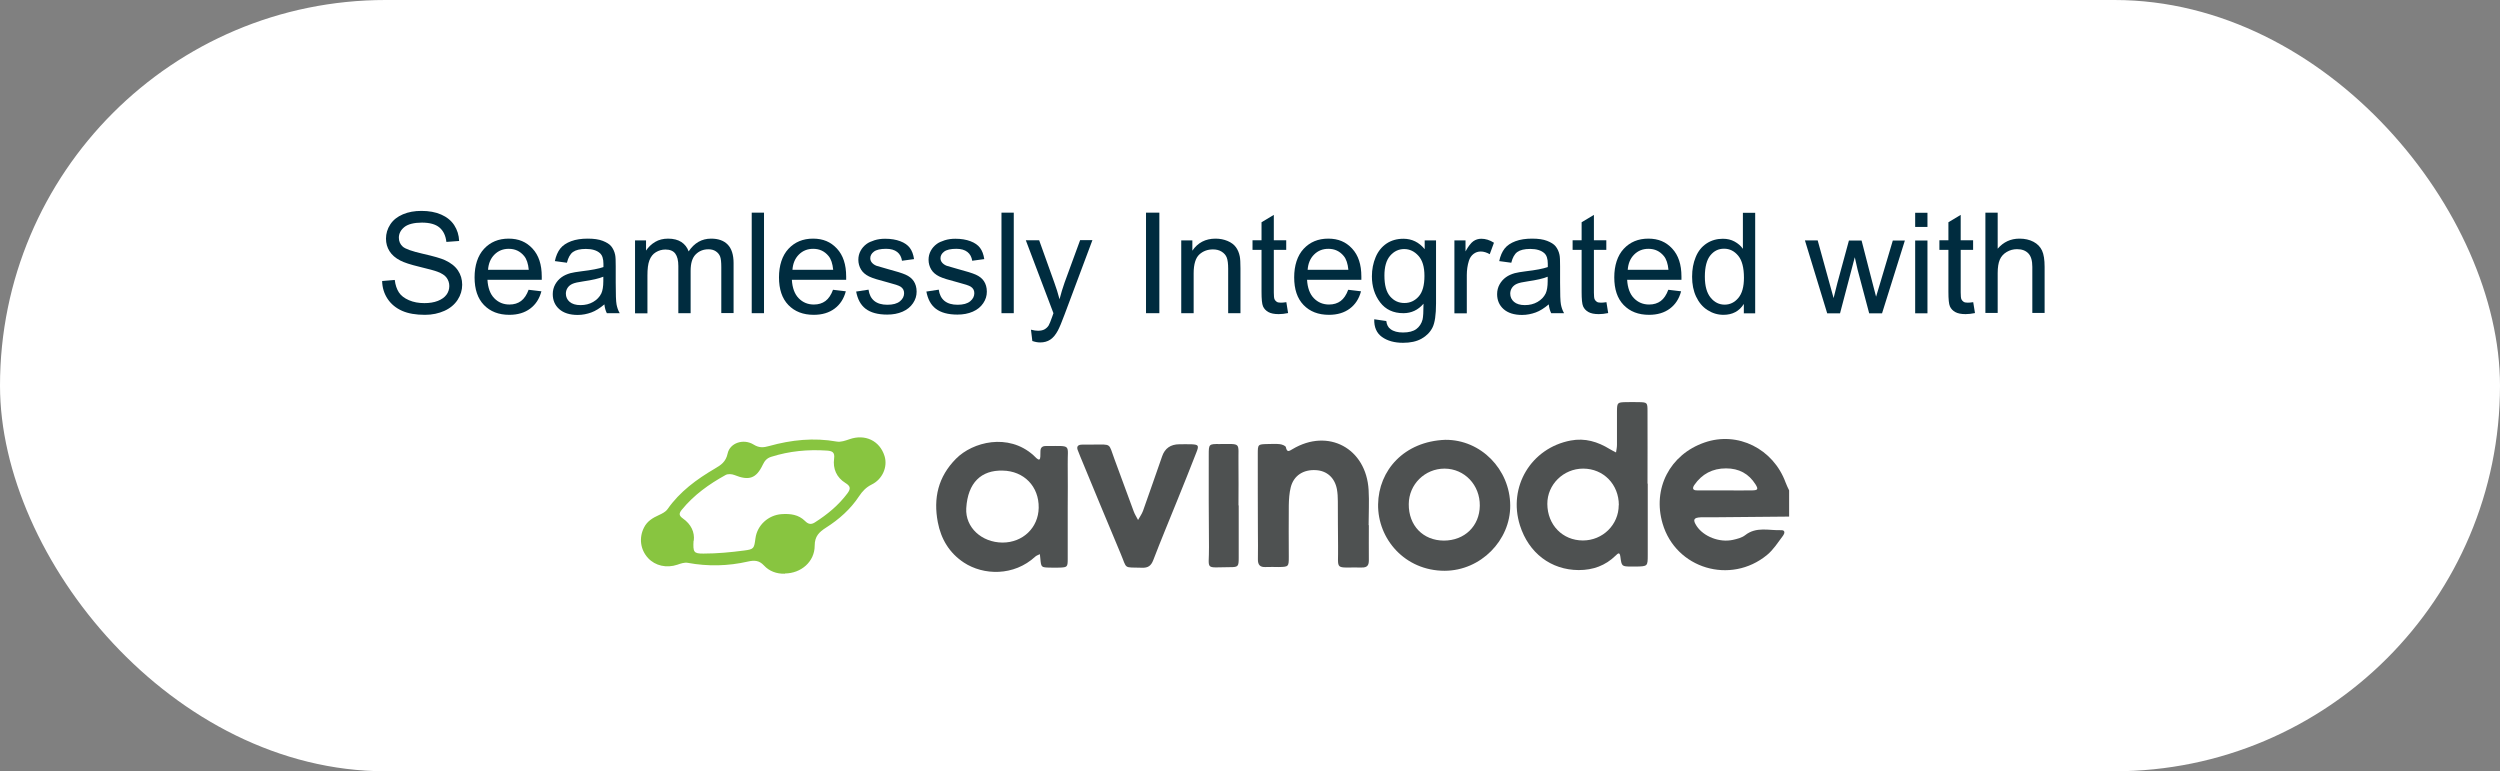 <?xml version="1.0" encoding="UTF-8"?>
<svg id="Layer_2" data-name="Layer 2" xmlns="http://www.w3.org/2000/svg" viewBox="0 0 213.61 65.9">
  <rect x="0" y="0" width="213.61" height="65.9" fill="#808080" stroke="none"/>
  <defs>
    <style>
      .cls-1 {
        isolation: isolate;
      }

      .cls-2 {
        fill: #4e5151;
      }

      .cls-2, .cls-3, .cls-4, .cls-5 {
        stroke-width: 0px;
      }

      .cls-3 {
        fill: #88c540;
      }

      .cls-4 {
        fill: #fff;
      }

      .cls-5 {
        fill: #002c3f;
      }
    </style>
  </defs>
  <g id="Layer_2-2" data-name="Layer 2">
    <g>
      <rect class="cls-4" x="0" y="0" width="213.61" height="65.9" rx="32.95" ry="32.95"/>
      <g class="cls-1">
        <g class="cls-1">
          <path class="cls-5" d="m32.66,24.01l1.07-.09c.05.43.17.78.35,1.06s.47.5.86.67.83.25,1.32.25c.43,0,.82-.06,1.15-.19s.58-.31.74-.53.24-.47.24-.74-.08-.5-.23-.71-.41-.37-.77-.51c-.23-.09-.74-.23-1.53-.42s-1.34-.37-1.66-.54c-.41-.21-.72-.48-.92-.8s-.3-.67-.3-1.07c0-.43.12-.84.37-1.22s.61-.66,1.08-.86,1-.29,1.58-.29c.64,0,1.2.1,1.68.31s.86.51,1.12.91.4.85.42,1.35l-1.09.08c-.06-.54-.26-.95-.59-1.23s-.84-.42-1.5-.42-1.19.13-1.5.38-.47.56-.47.91c0,.31.11.56.33.76.22.2.79.4,1.71.61s1.56.39,1.9.55c.5.23.87.52,1.11.88s.36.76.36,1.22-.13.89-.39,1.29-.64.72-1.13.94-1.04.34-1.66.34c-.78,0-1.43-.11-1.95-.34s-.94-.57-1.24-1.02-.46-.97-.47-1.54Z"/>
          <path class="cls-5" d="m45.17,24.76l1.09.13c-.17.64-.49,1.13-.96,1.48s-1.06.53-1.78.53c-.91,0-1.63-.28-2.17-.84s-.8-1.35-.8-2.36.27-1.86.81-2.44,1.24-.87,2.1-.87,1.51.28,2.04.85.79,1.36.79,2.39c0,.06,0,.16,0,.28h-4.64c.04.68.23,1.21.58,1.57s.78.54,1.3.54c.39,0,.72-.1.99-.3s.49-.53.65-.97Zm-3.46-1.71h3.47c-.05-.52-.18-.92-.4-1.18-.34-.41-.77-.61-1.31-.61-.48,0-.89.16-1.22.49s-.51.76-.55,1.3Z"/>
          <path class="cls-5" d="m51.65,26c-.39.33-.77.57-1.13.7s-.75.21-1.16.21c-.68,0-1.21-.17-1.58-.5s-.55-.76-.55-1.28c0-.3.07-.58.21-.83s.32-.45.54-.61.48-.27.76-.35c.21-.05.52-.11.94-.16.85-.1,1.48-.22,1.88-.36,0-.14,0-.24,0-.28,0-.43-.1-.73-.3-.91-.27-.24-.67-.36-1.2-.36-.5,0-.86.09-1.1.26s-.41.48-.52.92l-1.03-.14c.09-.44.25-.8.46-1.07s.53-.48.93-.63.88-.22,1.41-.22.96.06,1.29.19.58.28.73.47.27.43.33.72c.04.18.05.5.05.97v1.41c0,.98.02,1.6.07,1.86s.13.51.27.75h-1.1c-.11-.22-.18-.47-.21-.77Zm-.09-2.36c-.38.16-.96.29-1.72.4-.43.06-.74.13-.92.21s-.32.19-.42.34-.15.32-.15.5c0,.28.11.52.32.7s.52.28.93.28.77-.09,1.08-.27.55-.42.7-.73c.11-.24.17-.59.17-1.05v-.39Z"/>
          <path class="cls-5" d="m54.26,26.76v-6.22h.94v.87c.2-.3.46-.55.78-.74s.69-.28,1.11-.28c.46,0,.84.1,1.13.29s.5.46.62.8c.49-.73,1.13-1.09,1.92-1.09.62,0,1.09.17,1.42.51s.5.87.5,1.58v4.27h-1.05v-3.92c0-.42-.03-.73-.1-.91s-.19-.33-.37-.45-.39-.17-.63-.17c-.44,0-.8.15-1.09.44s-.43.76-.43,1.4v3.62h-1.05v-4.04c0-.47-.09-.82-.26-1.05s-.45-.35-.84-.35c-.3,0-.57.08-.82.23s-.43.38-.55.69-.17.73-.17,1.3v3.23h-1.05Z"/>
          <path class="cls-5" d="m64.23,26.76v-8.59h1.05v8.59h-1.05Z"/>
          <path class="cls-5" d="m71.18,24.76l1.09.13c-.17.64-.49,1.13-.96,1.48s-1.06.53-1.78.53c-.91,0-1.63-.28-2.17-.84s-.8-1.35-.8-2.36.27-1.86.81-2.44,1.24-.87,2.1-.87,1.51.28,2.04.85.79,1.36.79,2.39c0,.06,0,.16,0,.28h-4.64c.04.68.23,1.21.58,1.57s.78.54,1.3.54c.39,0,.72-.1.99-.3s.49-.53.65-.97Zm-3.46-1.71h3.47c-.05-.52-.18-.92-.4-1.18-.34-.41-.77-.61-1.31-.61-.48,0-.89.16-1.22.49s-.51.76-.55,1.3Z"/>
          <path class="cls-5" d="m73.17,24.91l1.04-.16c.06.42.22.74.49.96s.64.33,1.12.33.84-.1,1.08-.3.35-.43.35-.69c0-.24-.1-.43-.31-.56-.14-.09-.5-.21-1.08-.36-.77-.2-1.31-.36-1.61-.51s-.53-.34-.68-.59-.23-.53-.23-.83c0-.28.06-.53.19-.77s.3-.43.52-.59c.16-.12.39-.22.67-.31s.59-.13.91-.13c.49,0,.92.07,1.29.21s.64.33.82.57.3.56.36.96l-1.03.14c-.05-.32-.18-.57-.41-.75s-.54-.27-.95-.27c-.48,0-.83.08-1.04.24s-.31.35-.31.56c0,.14.04.26.13.37.09.11.22.21.4.28.11.04.42.13.93.27.75.2,1.27.36,1.56.49s.53.31.69.55.25.54.25.9-.1.68-.31.99-.5.55-.89.72-.82.25-1.31.25c-.81,0-1.42-.17-1.85-.5s-.69-.83-.81-1.49Z"/>
          <path class="cls-5" d="m79.17,24.91l1.04-.16c.06.42.22.74.49.96s.64.33,1.12.33.84-.1,1.08-.3.35-.43.35-.69c0-.24-.1-.43-.31-.56-.14-.09-.5-.21-1.08-.36-.77-.2-1.31-.36-1.61-.51s-.53-.34-.68-.59-.23-.53-.23-.83c0-.28.06-.53.19-.77s.3-.43.52-.59c.16-.12.39-.22.67-.31s.59-.13.91-.13c.49,0,.92.07,1.29.21s.64.33.82.57.3.56.36.96l-1.03.14c-.05-.32-.18-.57-.41-.75s-.54-.27-.95-.27c-.48,0-.83.08-1.04.24s-.31.35-.31.56c0,.14.04.26.13.37.09.11.22.21.4.28.11.04.42.13.93.27.75.2,1.27.36,1.56.49s.53.31.69.55.25.54.25.9-.1.68-.31.99-.5.55-.89.72-.82.25-1.31.25c-.81,0-1.42-.17-1.85-.5s-.69-.83-.81-1.49Z"/>
          <path class="cls-5" d="m85.57,26.76v-8.59h1.05v8.59h-1.05Z"/>
          <path class="cls-5" d="m88.21,29.16l-.12-.99c.23.06.43.09.6.09.23,0,.42-.04.56-.12s.26-.19.35-.33c.07-.11.17-.37.32-.79.02-.06.05-.14.09-.26l-2.36-6.23h1.14l1.29,3.6c.17.46.32.94.45,1.44.12-.48.27-.96.43-1.42l1.33-3.63h1.05l-2.37,6.33c-.25.68-.45,1.15-.59,1.41-.19.35-.4.6-.64.76s-.53.24-.87.24c-.2,0-.43-.04-.68-.13Z"/>
          <path class="cls-5" d="m97.92,26.76v-8.59h1.14v8.59h-1.14Z"/>
          <path class="cls-5" d="m100.93,26.76v-6.22h.95v.88c.46-.68,1.12-1.03,1.98-1.03.38,0,.72.07,1.03.2s.55.31.71.53.27.48.33.78c.04.2.06.54.06,1.03v3.83h-1.05v-3.79c0-.43-.04-.75-.12-.96s-.23-.38-.44-.51-.45-.19-.74-.19c-.45,0-.84.14-1.16.43s-.49.83-.49,1.62v3.4h-1.05Z"/>
          <path class="cls-5" d="m109.91,25.82l.15.93c-.3.06-.56.09-.8.09-.38,0-.68-.06-.89-.18s-.36-.28-.45-.48-.13-.61-.13-1.25v-3.58h-.77v-.82h.77v-1.54l1.05-.63v2.17h1.06v.82h-1.06v3.64c0,.3.02.49.06.58s.1.15.18.21.2.08.36.08c.12,0,.27-.01.46-.04Z"/>
          <path class="cls-5" d="m115.2,24.76l1.09.13c-.17.64-.49,1.13-.96,1.48s-1.06.53-1.78.53c-.91,0-1.63-.28-2.17-.84s-.8-1.35-.8-2.36.27-1.86.81-2.44,1.24-.87,2.1-.87,1.51.28,2.04.85.79,1.36.79,2.39c0,.06,0,.16,0,.28h-4.64c.04.68.23,1.21.58,1.57s.78.54,1.3.54c.39,0,.72-.1.99-.3s.49-.53.65-.97Zm-3.46-1.71h3.47c-.05-.52-.18-.92-.4-1.18-.34-.41-.77-.61-1.31-.61-.48,0-.89.16-1.22.49s-.51.76-.55,1.3Z"/>
          <path class="cls-5" d="m117.42,27.28l1.03.15c.04.32.16.55.36.69.26.2.62.29,1.07.29.49,0,.87-.1,1.13-.29s.45-.47.54-.82c.05-.21.08-.67.08-1.35-.46.54-1.04.81-1.72.81-.86,0-1.52-.31-1.99-.93s-.7-1.36-.7-2.22c0-.59.11-1.14.32-1.64s.53-.89.93-1.16.89-.41,1.44-.41c.73,0,1.34.3,1.82.89v-.75h.97v5.38c0,.97-.1,1.66-.3,2.06s-.51.72-.94.96-.95.35-1.58.35c-.74,0-1.34-.17-1.8-.5s-.68-.84-.66-1.51Zm.87-3.74c0,.82.16,1.41.49,1.79s.73.56,1.22.56.89-.19,1.22-.56.49-.96.49-1.75-.17-1.34-.51-1.72-.75-.58-1.22-.58-.87.19-1.2.57-.49.95-.49,1.7Z"/>
          <path class="cls-5" d="m124.27,26.76v-6.22h.95v.94c.24-.44.47-.73.67-.87s.43-.21.68-.21c.36,0,.72.11,1.08.34l-.36.98c-.26-.15-.52-.23-.77-.23-.23,0-.44.07-.62.21s-.31.33-.39.58c-.12.38-.18.79-.18,1.23v3.26h-1.05Z"/>
          <path class="cls-5" d="m132.34,26c-.39.33-.77.57-1.13.7s-.75.21-1.16.21c-.68,0-1.21-.17-1.58-.5s-.55-.76-.55-1.28c0-.3.07-.58.21-.83s.32-.45.54-.61.48-.27.76-.35c.21-.05.52-.11.94-.16.85-.1,1.48-.22,1.88-.36,0-.14,0-.24,0-.28,0-.43-.1-.73-.3-.91-.27-.24-.67-.36-1.2-.36-.5,0-.86.09-1.1.26s-.41.48-.52.92l-1.03-.14c.09-.44.25-.8.46-1.07s.53-.48.93-.63.88-.22,1.41-.22.96.06,1.29.19.58.28.73.47.27.43.33.72c.04.18.05.5.05.97v1.41c0,.98.02,1.6.07,1.86s.13.51.27.75h-1.1c-.11-.22-.18-.47-.21-.77Zm-.09-2.36c-.38.16-.96.29-1.72.4-.43.06-.74.13-.92.21s-.32.19-.42.34-.15.32-.15.5c0,.28.11.52.32.7s.52.28.93.28.77-.09,1.08-.27.55-.42.7-.73c.11-.24.17-.59.17-1.05v-.39Z"/>
          <path class="cls-5" d="m137.26,25.82l.15.93c-.3.06-.56.09-.8.09-.38,0-.68-.06-.89-.18s-.36-.28-.45-.48-.13-.61-.13-1.25v-3.58h-.77v-.82h.77v-1.54l1.05-.63v2.17h1.06v.82h-1.06v3.64c0,.3.02.49.06.58s.1.15.18.21.2.08.36.08c.12,0,.27-.01.46-.04Z"/>
          <path class="cls-5" d="m142.55,24.76l1.09.13c-.17.64-.49,1.13-.96,1.48s-1.06.53-1.78.53c-.91,0-1.63-.28-2.17-.84s-.8-1.35-.8-2.36.27-1.86.81-2.44,1.24-.87,2.1-.87,1.51.28,2.04.85.79,1.36.79,2.39c0,.06,0,.16,0,.28h-4.64c.04.68.23,1.21.58,1.57s.78.54,1.3.54c.39,0,.72-.1.99-.3s.49-.53.65-.97Zm-3.46-1.71h3.47c-.05-.52-.18-.92-.4-1.18-.34-.41-.77-.61-1.31-.61-.48,0-.89.16-1.22.49s-.51.76-.55,1.3Z"/>
          <path class="cls-5" d="m149,26.76v-.79c-.39.62-.97.93-1.74.93-.5,0-.95-.14-1.37-.41s-.74-.66-.97-1.15-.34-1.05-.34-1.69.1-1.18.31-1.69.52-.89.93-1.16.88-.4,1.39-.4c.38,0,.71.08,1,.24s.53.36.71.62v-3.08h1.05v8.59h-.98Zm-3.33-3.11c0,.8.17,1.39.5,1.79s.73.59,1.19.59.85-.19,1.17-.57.48-.95.48-1.73c0-.85-.16-1.48-.49-1.88s-.73-.6-1.21-.6-.86.19-1.17.57-.47.99-.47,1.81Z"/>
          <path class="cls-5" d="m156.12,26.76l-1.9-6.22h1.09l.99,3.59.37,1.34c.02-.07.12-.49.32-1.28l.99-3.64h1.08l.93,3.61.31,1.19.36-1.2,1.07-3.6h1.03l-1.95,6.22h-1.1l-.99-3.73-.24-1.06-1.26,4.79h-1.1Z"/>
          <path class="cls-5" d="m163.64,19.39v-1.21h1.05v1.21h-1.05Zm0,7.38v-6.22h1.05v6.22h-1.05Z"/>
          <path class="cls-5" d="m168.6,25.82l.15.93c-.3.06-.56.09-.8.09-.38,0-.68-.06-.89-.18s-.36-.28-.45-.48-.13-.61-.13-1.25v-3.58h-.77v-.82h.77v-1.54l1.05-.63v2.17h1.06v.82h-1.06v3.64c0,.3.02.49.06.58s.1.15.18.21.2.08.36.08c.12,0,.27-.01.46-.04Z"/>
          <path class="cls-5" d="m169.64,26.76v-8.59h1.05v3.08c.49-.57,1.11-.86,1.86-.86.46,0,.86.09,1.2.27s.58.43.73.75.22.79.22,1.39v3.94h-1.05v-3.94c0-.53-.11-.91-.34-1.15s-.55-.36-.97-.36c-.31,0-.61.08-.88.24s-.47.38-.59.66-.18.66-.18,1.15v3.4h-1.05Z"/>
        </g>
      </g>
      <g id="fcou01">
        <g>
          <path class="cls-2" d="m152.87,44.14c-2.2.02-4.41.04-6.61.06-.31,0-.63-.01-.94,0-.62.03-.7.21-.35.75.59.89,1.94,1.43,3.09,1.18.36-.08.77-.18,1.05-.4.96-.76,2.05-.39,3.09-.43.37-.01.28.3.15.47-.43.57-.82,1.2-1.37,1.65-3.11,2.56-7.79,1.17-8.92-2.68-.88-2.99.61-5.9,3.58-6.93,2.84-.99,5.88.54,6.93,3.42.08.23.2.45.3.67v2.25Zm-5.49-2.24c.79,0,1.57.02,2.36,0,.46-.01.51-.11.26-.51-.58-.92-1.42-1.37-2.52-1.37-1.16,0-2.06.48-2.71,1.42-.19.28-.14.47.25.46.79,0,1.57,0,2.36,0Z"/>
          <path class="cls-2" d="m140.79,41.33c0,2.03,0,4.06,0,6.09,0,.97-.01.97-1.02.99-.13,0-.25,0-.38,0-.82-.01-.83-.01-.94-.85-.06-.44-.22-.26-.4-.09-.88.86-1.93,1.24-3.16,1.24-2.36-.01-4.27-1.45-5.02-3.82-1.04-3.29.95-6.61,4.34-7.25,1.22-.23,2.3.1,3.33.73.17.11.36.19.54.29.03-.21.08-.43.08-.64,0-.97,0-1.94,0-2.91.01-.71.05-.73.75-.75.38,0,.76-.01,1.13,0,.7.02.73.03.73.77.01,2.06,0,4.12,0,6.19Zm-2.47,1.83c0-1.77-1.31-3.12-3.05-3.12-1.68,0-3.07,1.36-3.06,3.02.01,1.8,1.31,3.12,3.04,3.12,1.69,0,3.06-1.34,3.06-3.02Z"/>
          <path class="cls-3" d="m67.06,49.02c-.7.02-1.33-.21-1.79-.71-.41-.44-.82-.45-1.36-.33-1.7.39-3.42.43-5.15.11-.28-.05-.6.06-.88.16-.92.31-1.89.1-2.51-.57-.66-.72-.79-1.73-.34-2.61.27-.54.74-.82,1.27-1.06.27-.12.58-.28.74-.51,1.05-1.5,2.49-2.55,4.04-3.46.52-.3.94-.58,1.09-1.28.19-.92,1.36-1.31,2.23-.77.48.3.86.25,1.32.12,1.9-.53,3.82-.73,5.78-.38.34.06.73-.08,1.08-.2,1.33-.47,2.59.12,3,1.44.28.9-.16,1.97-1.1,2.43-.48.24-.79.57-1.07.99-.73,1.11-1.72,1.99-2.84,2.7-.57.37-.96.72-.96,1.54,0,1.37-1.17,2.36-2.54,2.37Zm-7.8-2.82c-.05.97,0,1.11.85,1.1,1.16,0,2.32-.11,3.46-.26.87-.11.86-.18.98-1.05.15-1.12,1.1-1.98,2.23-2.06.74-.05,1.45.03,2.01.59.26.26.5.33.83.12,1.07-.68,2.03-1.47,2.79-2.49.29-.39.27-.61-.17-.88-.76-.47-1.09-1.22-.97-2.09.08-.57-.2-.65-.62-.68-1.62-.11-3.2.04-4.75.53-.36.11-.56.33-.72.67-.56,1.19-1.19,1.39-2.42.89-.22-.09-.57-.12-.77,0-1.41.78-2.7,1.7-3.73,2.96-.26.32-.26.5.09.75.7.49,1.02,1.17.93,1.9Z"/>
          <path class="cls-2" d="m91.23,43.38c0,1.47,0,2.94,0,4.4,0,.67-.05.69-.68.72-.28.01-.57,0-.85,0-.74-.02-.74-.02-.81-.78-.01-.12-.03-.25-.04-.37-.13.07-.28.11-.38.2-1.85,1.71-4.45,1.61-6.11.52-1.26-.83-1.96-2.03-2.23-3.45-.39-2.05.02-3.88,1.56-5.43,1.42-1.43,4.45-2.21,6.6-.3.09.08.18.17.27.26.21.19.32.15.33-.13,0-.16,0-.31.01-.47,0-.31.17-.45.48-.44.03,0,.06,0,.09,0,2.15,0,1.73-.18,1.76,1.62.02,1.22,0,2.44,0,3.65Zm-5.56-3.17c-1.82-.05-2.98,1.02-3.11,3.22-.09,1.63,1.31,2.92,3.1,2.93,1.74,0,3.06-1.27,3.09-2.97.03-1.83-1.26-3.15-3.08-3.18Z"/>
          <path class="cls-2" d="m123.5,37.58c3.02-.02,5.52,2.51,5.54,5.61.02,2.98-2.52,5.57-5.6,5.58-3.41,0-5.73-2.73-5.69-5.67.04-2.91,2.22-5.39,5.75-5.52Zm-.13,8.61c1.77,0,3.05-1.24,3.07-2.98.02-1.77-1.3-3.16-3.01-3.17-1.68,0-3.05,1.34-3.06,3.03-.02,1.83,1.22,3.12,3.01,3.12Z"/>
          <path class="cls-2" d="m116.96,44.88c0,1-.01,2,0,3,0,.43-.15.62-.6.61-2.43-.04-1.99.34-2.03-1.83-.02-1.28-.01-2.56-.02-3.84,0-.34-.02-.69-.08-1.03-.19-.98-.86-1.57-1.8-1.62-1.07-.06-1.88.46-2.14,1.45-.13.51-.16,1.05-.17,1.57-.02,1.47,0,2.94,0,4.4,0,.83-.02.84-.84.86-.38,0-.76-.02-1.13,0-.49.03-.68-.19-.67-.67.02-.78,0-1.56,0-2.34,0-2.22-.02-4.44-.01-6.65,0-.83.01-.83.84-.85.35,0,.7-.03,1.04.01.19.02.5.14.52.26.1.47.27.34.56.17,3.05-1.83,6.31-.08,6.51,3.49.06,1,0,2,0,3,0,0,0,0,.01,0Z"/>
          <path class="cls-2" d="m93.45,37.98c1.55.01,1.26-.14,1.77,1.24.56,1.49,1.09,2.99,1.65,4.48.09.25.25.49.37.73.14-.26.32-.5.42-.77.56-1.56,1.09-3.12,1.64-4.68q.35-1.01,1.46-1.02c.35,0,.69-.01,1.04,0,.6.03.66.1.43.68-.53,1.37-1.08,2.73-1.63,4.09-.69,1.71-1.4,3.41-2.06,5.13-.19.49-.45.67-.97.65-1.62-.05-1.24.16-1.82-1.21-1.17-2.76-2.3-5.54-3.45-8.3-.06-.14-.11-.29-.17-.43-.19-.4-.06-.59.38-.58.31,0,.63,0,.94,0Z"/>
          <path class="cls-2" d="m105.84,43.19c0,1.5,0,3,0,4.49,0,.72-.05.78-.73.78-2.24.01-1.79.31-1.81-1.71-.03-2.62-.02-5.24-.02-7.87,0-.93,0-.95.93-.94,1.9,0,1.58-.18,1.61,1.59.02,1.22,0,2.43,0,3.65h.01Z"/>
        </g>
      </g>
    </g>
  </g>
</svg>